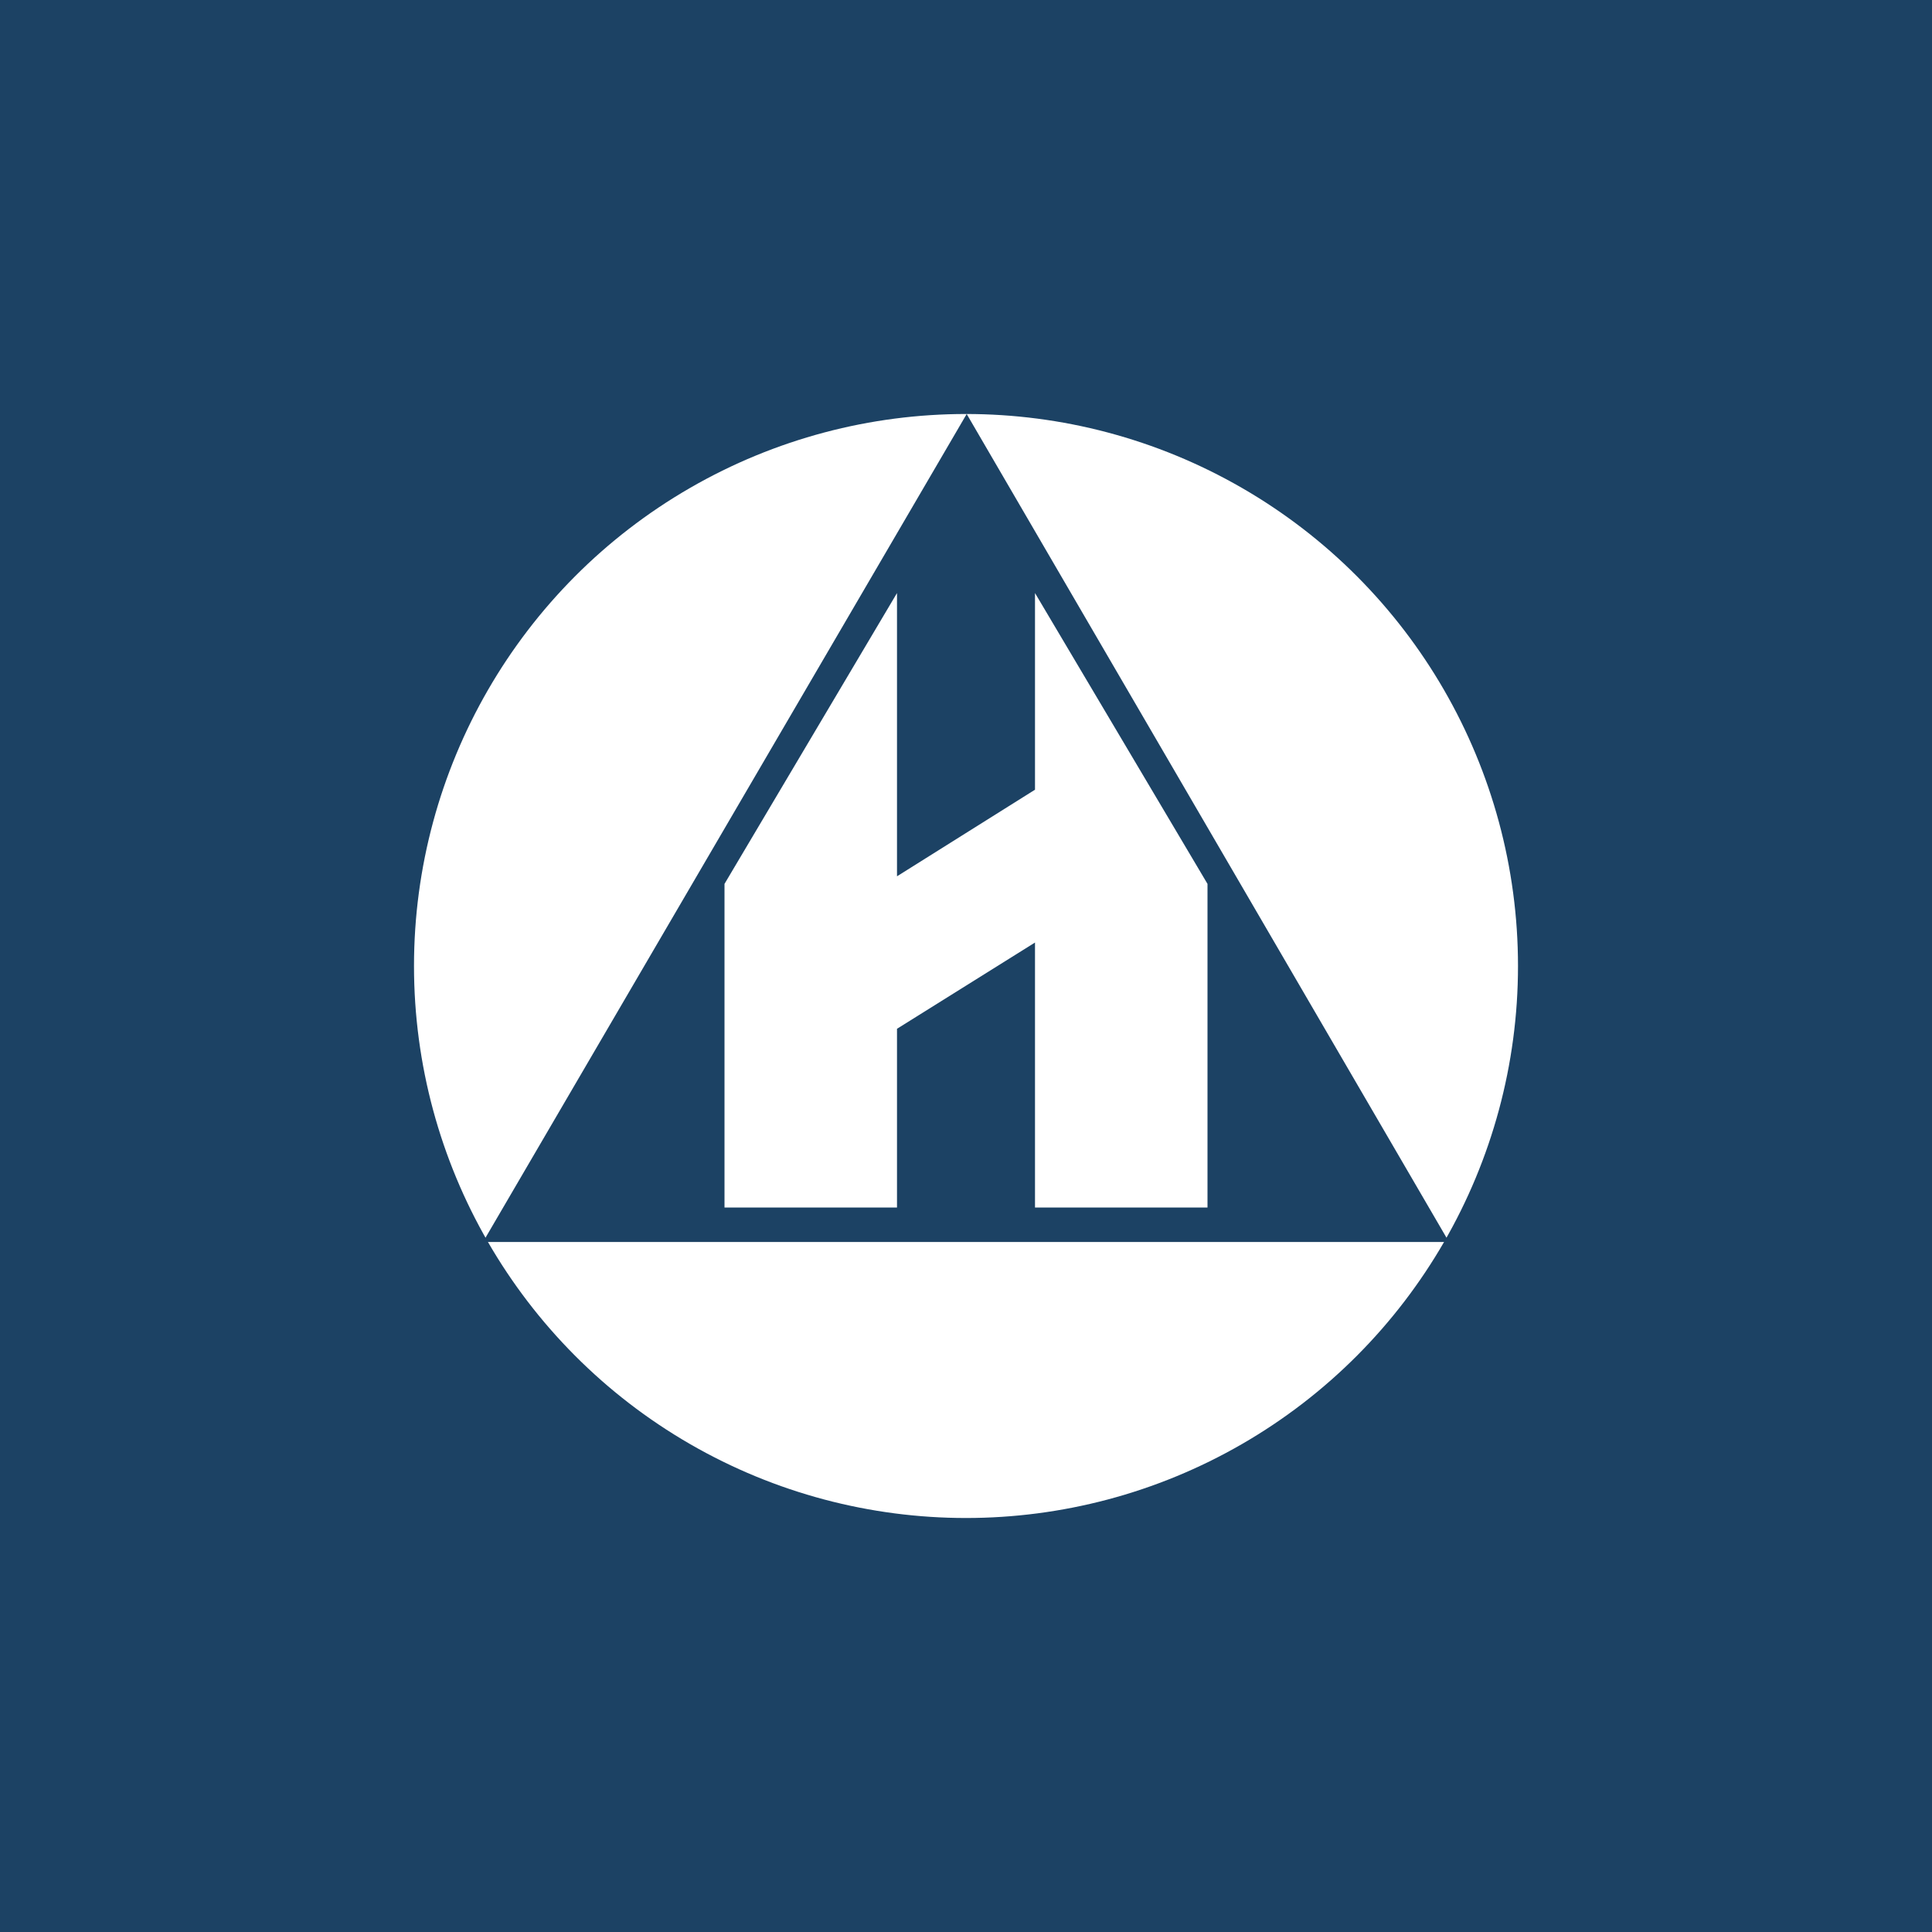<svg xmlns="http://www.w3.org/2000/svg" width="56" height="56"><path fill="#1C4264" d="M0 0h56v56H0z"/><circle cx="28" cy="28" r="16" fill="#fff"/><path fill="#1C4264" fill-rule="evenodd" d="M14 36h28L28.02 12zm21-1v-9.38l-5-8.43v5.7l-4 2.51v-8.21l-5 8.43V35h5v-5.18l4-2.5V35z"/></svg>